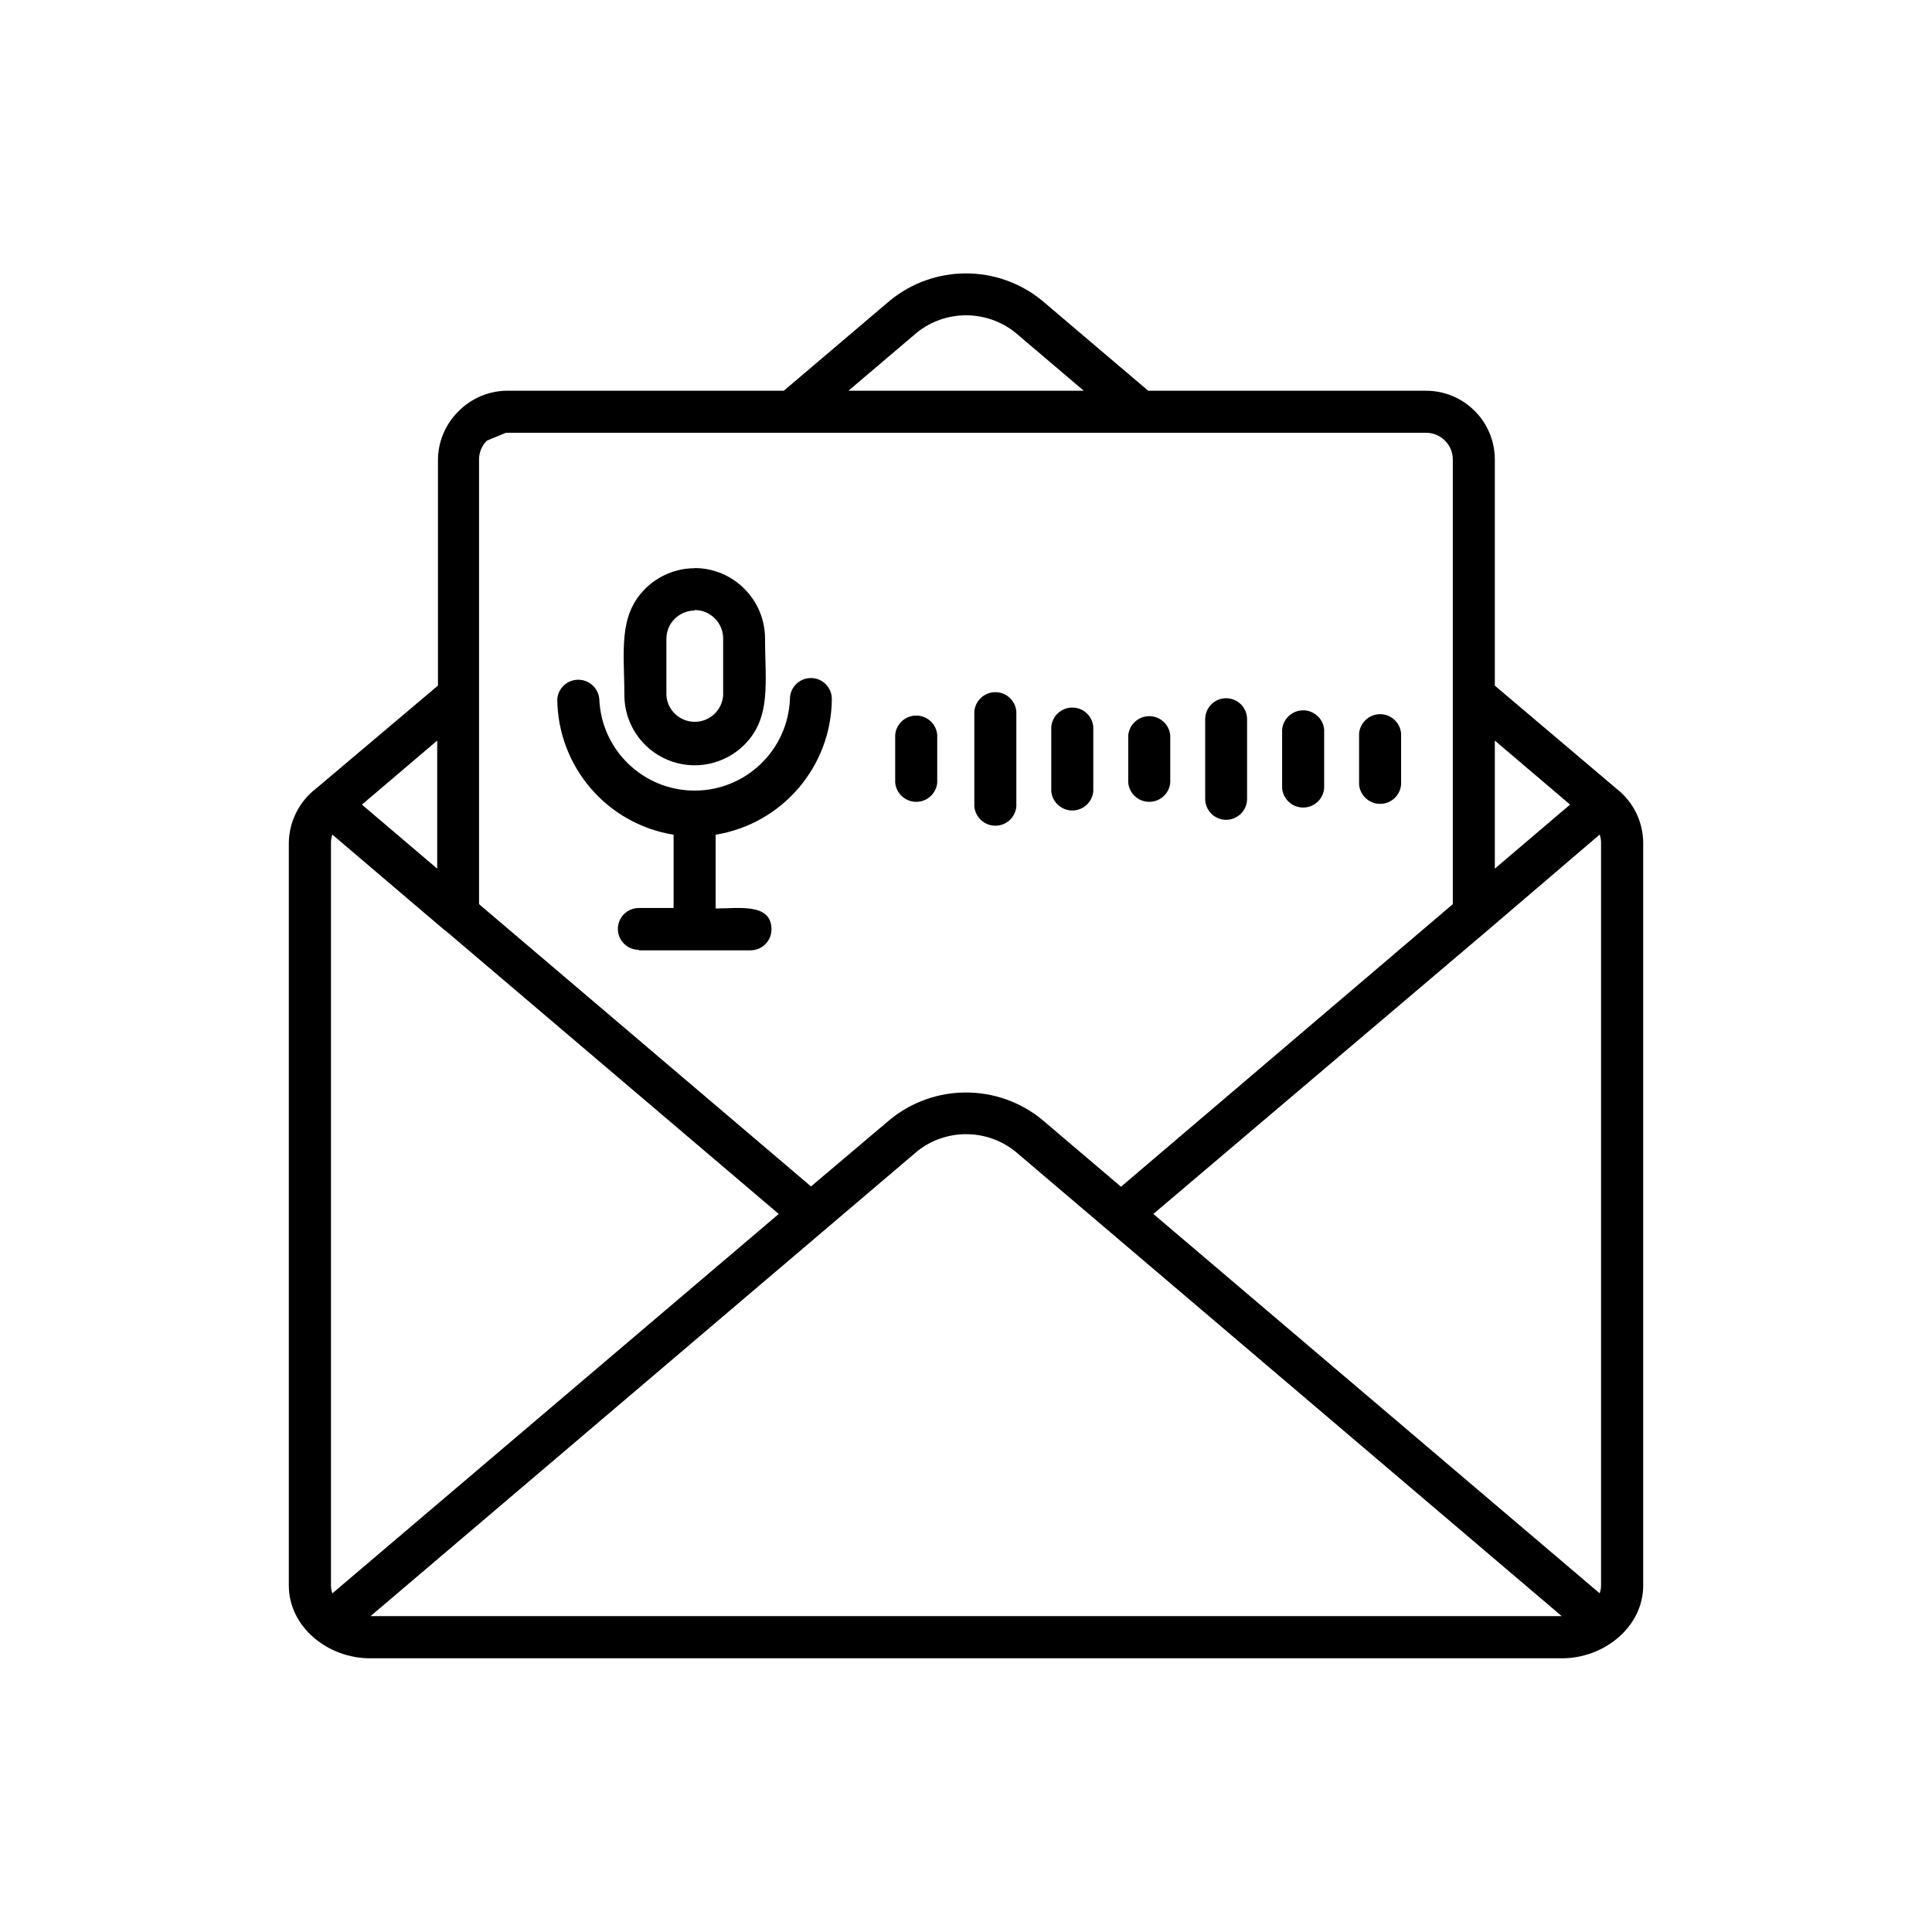 <svg width="120" height="120" viewBox="0 0 120 120" fill="none" xmlns="http://www.w3.org/2000/svg">
<path fill-rule="evenodd" clip-rule="evenodd" d="M43.149 35.282C45.557 35.293 47.507 37.242 47.518 39.651C47.518 42.317 47.929 44.572 46.237 46.257C44.986 47.504 43.108 47.877 41.476 47.201C39.844 46.525 38.78 44.935 38.78 43.168C38.78 40.502 38.377 38.266 40.072 36.574H40.068C40.89 35.756 41.999 35.293 43.157 35.293L43.149 35.282ZM92.503 57.698L92.369 57.813L71.636 75.401L99.358 98.963V98.966C99.414 98.806 99.444 98.638 99.444 98.47V52.334C99.444 52.166 99.414 51.998 99.358 51.838L92.503 57.698ZM90.236 56.159V28.535C90.233 27.623 89.493 26.884 88.582 26.88H31.42L30.244 27.369V27.366C29.93 27.676 29.755 28.094 29.755 28.535V56.159L50.374 73.691L55.277 69.543C58.025 67.295 61.976 67.295 64.724 69.543L69.627 73.71L90.236 56.159ZM27.682 57.813L48.369 75.401L20.647 98.963L20.643 98.966C20.587 98.806 20.557 98.638 20.557 98.47V52.334C20.557 52.166 20.587 51.998 20.643 51.838L27.66 57.812L27.682 57.813ZM27.155 53.99V45.999L22.48 49.976L27.155 53.952V53.99ZM27.155 42.623L19.631 48.978C18.585 49.781 17.962 51.017 17.939 52.335V98.471C17.939 101.088 20.396 103 22.977 103H97.025C99.597 103 102.062 101.088 102.062 98.471V52.335C102.051 51.05 101.464 49.841 100.464 49.038L92.846 42.585V28.534C92.842 26.181 90.934 24.273 88.582 24.27H71.318L64.724 18.668C61.976 16.42 58.025 16.42 55.277 18.668L48.682 24.27H31.419C30.299 24.299 29.234 24.766 28.454 25.569C27.655 26.368 27.203 27.451 27.203 28.579V42.585L27.155 42.623ZM52.697 24.27L56.961 20.648C58.742 19.229 61.267 19.229 63.052 20.648L67.316 24.27H52.697ZM92.846 45.998L97.521 49.975L92.846 53.952V45.998ZM96.984 100.382H23.014L56.962 71.514V71.51C58.743 70.091 61.271 70.091 63.052 71.51L96.999 100.379L96.984 100.382ZM84.415 45.557C84.475 44.882 85.042 44.359 85.722 44.359C86.402 44.359 86.969 44.882 87.025 45.557V48.731C86.969 49.407 86.402 49.93 85.722 49.93C85.042 49.93 84.475 49.407 84.415 48.731V45.557ZM79.635 45.318C79.695 44.642 80.263 44.12 80.942 44.12C81.622 44.12 82.189 44.643 82.246 45.318V48.959C82.19 49.639 81.622 50.158 80.942 50.158C80.263 50.158 79.695 49.639 79.635 48.959V45.318ZM74.856 44.669C74.856 43.952 75.438 43.369 76.155 43.369C76.876 43.369 77.458 43.952 77.458 44.669V49.62C77.458 50.337 76.876 50.92 76.155 50.92C75.438 50.92 74.856 50.337 74.856 49.62V44.669ZM70.076 45.681C70.136 45.005 70.703 44.482 71.383 44.482C72.063 44.482 72.63 45.005 72.686 45.681V48.608C72.63 49.284 72.063 49.803 71.383 49.803C70.703 49.803 70.136 49.284 70.076 48.608V45.643V45.681ZM65.296 45.147C65.356 44.467 65.924 43.948 66.603 43.948C67.283 43.948 67.85 44.467 67.906 45.147V49.142C67.85 49.818 67.283 50.341 66.603 50.341C65.924 50.341 65.356 49.818 65.296 49.142V45.147ZM60.517 44.191C60.576 43.511 61.144 42.992 61.824 42.992C62.503 42.992 63.071 43.511 63.127 44.191V50.091V50.087C63.071 50.767 62.503 51.286 61.824 51.286C61.144 51.286 60.576 50.767 60.517 50.087V44.191ZM55.602 45.643C55.662 44.967 56.23 44.445 56.91 44.445C57.589 44.445 58.157 44.967 58.213 45.643V48.608C58.157 49.284 57.589 49.803 56.91 49.803C56.23 49.803 55.662 49.284 55.602 48.608V45.643ZM39.677 59.026H46.618C46.962 59.026 47.294 58.888 47.537 58.645C47.78 58.403 47.918 58.071 47.918 57.727C47.918 56.073 45.89 56.427 44.449 56.427V51.846C48.586 51.173 51.637 47.611 51.667 43.418C51.667 42.697 51.084 42.114 50.367 42.114C49.647 42.114 49.064 42.697 49.064 43.418C48.937 46.595 46.323 49.105 43.142 49.105C39.964 49.105 37.35 46.595 37.223 43.418C37.163 42.738 36.596 42.219 35.916 42.219C35.237 42.219 34.669 42.738 34.613 43.418C34.643 47.611 37.694 51.177 41.839 51.846V56.398H39.677C38.96 56.398 38.377 56.98 38.377 57.697C38.377 58.414 38.96 58.996 39.677 58.996L39.677 59.026ZM43.146 37.921H43.149C42.683 37.921 42.238 38.108 41.906 38.437C41.577 38.765 41.391 39.213 41.391 39.68V43.198C41.458 44.12 42.227 44.833 43.153 44.833C44.079 44.833 44.848 44.12 44.916 43.198V39.65C44.912 38.676 44.12 37.891 43.149 37.891L43.146 37.921Z" fill="black"/>
</svg>
